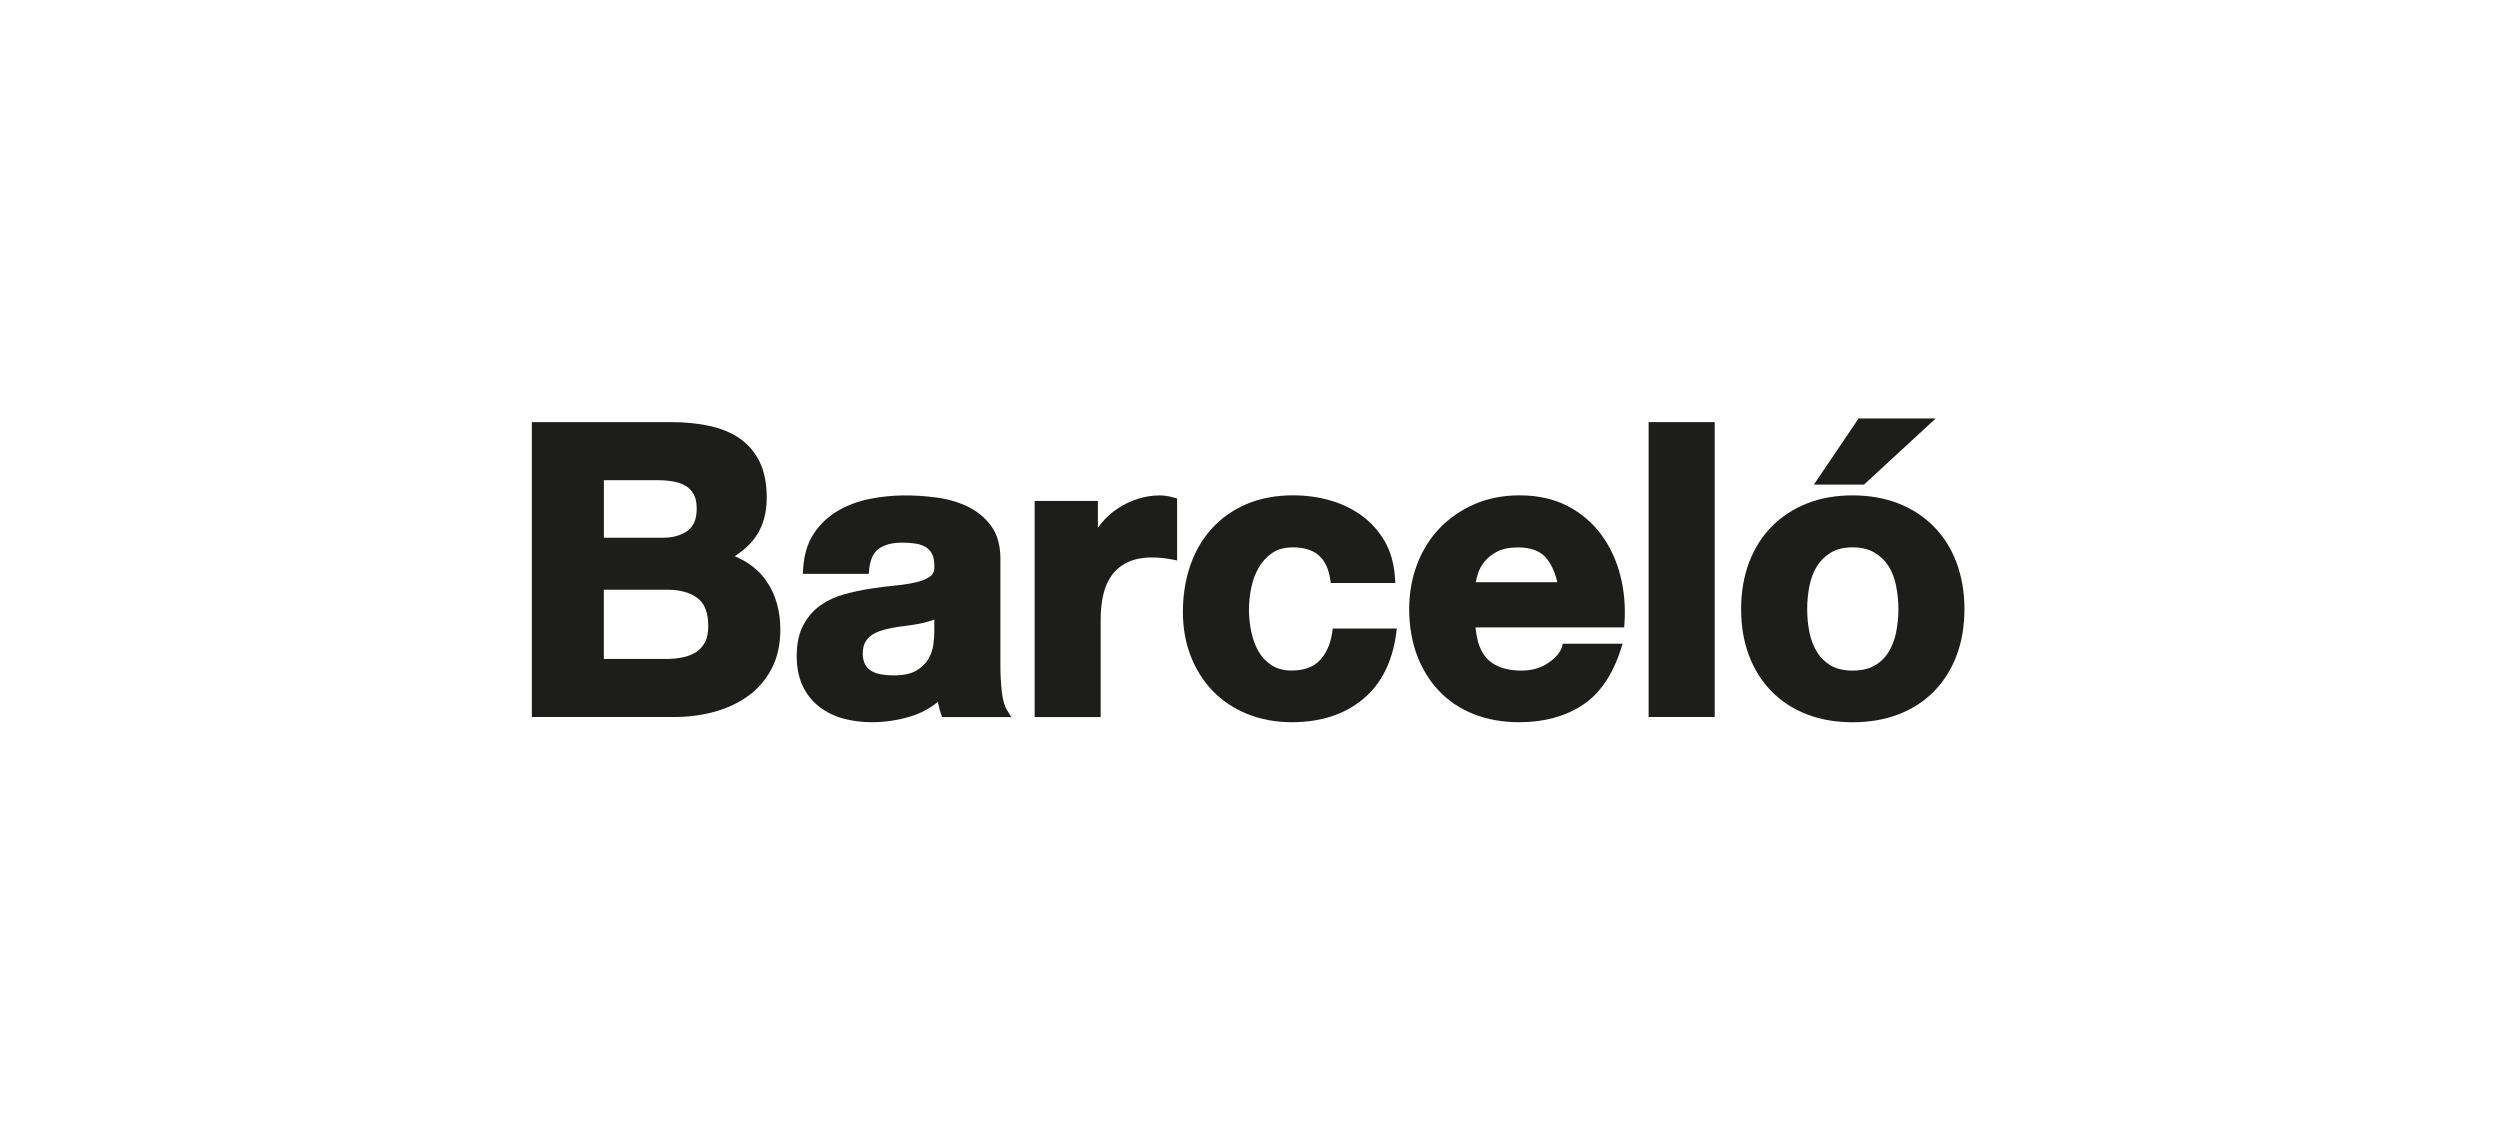 <?xml version="1.0" encoding="utf-8"?>
<!-- Generator: Adobe Illustrator 27.0.0, SVG Export Plug-In . SVG Version: 6.00 Build 0)  -->
<svg version="1.1" baseProfile="tiny" id="Capa_1" xmlns="http://www.w3.org/2000/svg" xmlns:xlink="http://www.w3.org/1999/xlink"
	 x="0px" y="0px" viewBox="0 0 675 310" overflow="visible" xml:space="preserve">
<g>
	<path fill="#1D1D1B" d="M198.35,150.17c2.43-1.52,4.38-3.33,5.8-5.42c1.91-2.79,2.87-6.29,2.87-10.42c0-3.77-0.64-7-1.91-9.62
		c-1.28-2.63-3.12-4.77-5.44-6.37c-2.29-1.56-5.06-2.69-8.22-3.37c-3.1-0.66-6.57-1-10.31-1H143.6v79.62h38.63
		c3.54,0,7.05-0.45,10.41-1.34c3.4-0.9,6.47-2.31,9.15-4.19c2.71-1.9,4.89-4.39,6.49-7.39c1.6-3.02,2.41-6.61,2.41-10.69
		c0-5.06-1.26-9.45-3.73-13.07C204.93,153.96,202.05,151.7,198.35,150.17z M163.04,159.23h17.22c3.39,0,6.11,0.77,8.11,2.29
		c1.9,1.43,2.86,3.96,2.86,7.48c0,1.81-0.3,3.28-0.88,4.39c-0.59,1.13-1.35,1.98-2.33,2.63c-1.02,0.66-2.22,1.15-3.57,1.44
		c-1.43,0.3-2.94,0.46-4.49,0.46h-16.91h-0.01V159.23z M163.05,129.66h14.64c1.42,0,2.83,0.11,4.15,0.35
		c1.25,0.23,2.36,0.62,3.31,1.19c0.89,0.54,1.6,1.27,2.14,2.24c0.55,0.96,0.82,2.25,0.82,3.82c0,2.85-0.79,4.81-2.42,6.01
		c-1.71,1.27-3.97,1.92-6.71,1.92h-15.93V129.66z"/>
	<path fill="#1D1D1B" d="M270.53,187.02c-0.28-2.24-0.42-4.63-0.42-7.08v-29.06c0-3.64-0.84-6.64-2.51-8.9
		c-1.62-2.2-3.74-3.95-6.29-5.19c-2.49-1.2-5.27-2.02-8.26-2.43c-6.22-0.85-12.26-0.85-18.19,0.34c-3.18,0.64-6.1,1.72-8.65,3.23
		c-2.61,1.53-4.78,3.58-6.46,6.1c-1.71,2.56-2.68,5.79-2.91,9.59l-0.08,1.32h17.8l0.11-1.13c0.25-2.64,1.1-4.52,2.53-5.6
		c1.5-1.12,3.65-1.7,6.38-1.7c1.3,0,2.53,0.09,3.65,0.26c1.03,0.16,1.92,0.46,2.68,0.92c0.73,0.42,1.28,1.02,1.71,1.8
		c0.44,0.78,0.65,1.9,0.66,3.39c0.05,1.18-0.26,2.02-0.96,2.6c-0.86,0.71-2.07,1.26-3.61,1.64c-1.65,0.42-3.59,0.73-5.76,0.95
		c-2.23,0.21-4.54,0.5-6.88,0.86c-2.35,0.37-4.7,0.87-6.99,1.49c-2.4,0.64-4.56,1.63-6.44,2.93c-1.91,1.33-3.49,3.12-4.7,5.34
		c-1.21,2.22-1.83,5.06-1.83,8.43c0,3.05,0.53,5.74,1.57,7.98c1.05,2.26,2.54,4.16,4.41,5.63c1.86,1.47,4.03,2.56,6.49,3.25
		c2.4,0.67,5.03,1.02,7.79,1.02c3.56,0,7.11-0.53,10.52-1.57c2.71-0.82,5.17-2.14,7.34-3.93c0.03,0.15,0.06,0.3,0.09,0.45
		c0.19,0.94,0.45,1.89,0.74,2.8l0.29,0.85h18.71l-1.2-1.91C271.24,190.7,270.8,189.14,270.53,187.02z M252.26,167.26v3.5
		c0,0.79-0.09,1.9-0.26,3.3c-0.16,1.27-0.6,2.55-1.3,3.8c-0.68,1.21-1.77,2.28-3.24,3.17c-1.44,0.88-3.58,1.33-6.36,1.33
		c-1.14,0-2.26-0.11-3.34-0.3c-0.99-0.19-1.86-0.52-2.59-0.97c-0.68-0.43-1.21-1-1.61-1.75c-0.4-0.75-0.61-1.71-0.61-2.86
		c0-1.23,0.21-2.23,0.61-2.98c0.41-0.77,0.96-1.41,1.64-1.91c0.71-0.52,1.57-0.95,2.56-1.27c1.07-0.35,2.16-0.63,3.24-0.82
		c1.2-0.21,2.41-0.39,3.6-0.53c1.26-0.15,2.45-0.34,3.6-0.56c1.16-0.22,2.27-0.51,3.29-0.85
		C251.75,167.48,252.01,167.37,252.26,167.26z"/>
	<path fill="#1D1D1B" d="M313.22,133.76c-2.06,0-4.08,0.31-5.99,0.92c-1.91,0.61-3.71,1.47-5.39,2.57
		c-1.68,1.11-3.19,2.46-4.49,4.03c-0.32,0.38-0.63,0.78-0.92,1.19v-7.21h-17.08v58.34h17.83v-26.4c0-2.41,0.25-4.68,0.73-6.74
		c0.46-1.97,1.24-3.73,2.32-5.21c1.07-1.44,2.49-2.61,4.24-3.45c2.38-1.14,5.6-1.53,9.38-1.13c0.96,0.11,1.79,0.22,2.48,0.36
		l1.49,0.3V134.6l-0.9-0.26C315.59,133.95,314.34,133.76,313.22,133.76z"/>
	<path fill="#1D1D1B" d="M359.69,170.77c-0.47,3.18-1.61,5.72-3.39,7.57c-1.75,1.81-4.24,2.7-7.58,2.7c-2.12,0-3.92-0.48-5.37-1.42
		c-1.49-0.96-2.68-2.22-3.54-3.73c-0.9-1.57-1.56-3.36-1.96-5.3c-0.42-1.99-0.63-3.97-0.63-5.9c0-2.01,0.21-4.04,0.63-6.07
		c0.4-1.98,1.1-3.82,2.06-5.45c0.94-1.59,2.17-2.91,3.67-3.92c1.45-0.97,3.28-1.46,5.47-1.46c5.96,0,9.18,2.72,10.1,8.56l0.17,1.06
		h17.41l-0.08-1.32c-0.23-3.79-1.15-7.11-2.75-9.9c-1.6-2.77-3.7-5.12-6.24-6.98c-2.53-1.84-5.42-3.23-8.61-4.13
		c-3.16-0.89-6.49-1.34-9.9-1.34c-4.68,0-8.92,0.8-12.59,2.37c-3.68,1.57-6.84,3.8-9.39,6.63c-2.57,2.82-4.53,6.2-5.83,10.05
		c-1.31,3.82-1.96,8.01-1.96,12.45c0,4.32,0.72,8.34,2.14,11.96c1.42,3.63,3.44,6.8,5.99,9.43c2.56,2.63,5.69,4.71,9.34,6.18
		c3.63,1.45,7.65,2.19,11.97,2.19c7.68,0,14.08-2.07,19.06-6.12c4.97-4.07,8.04-10.05,9.08-17.76l0.19-1.42h-17.31L359.69,170.77z"
		/>
	<path fill="#1D1D1B" d="M432.38,144.4c-2.38-3.23-5.45-5.86-9.13-7.77c-3.69-1.92-8.07-2.89-13-2.89c-4.4,0-8.48,0.8-12.1,2.37
		c-3.63,1.57-6.81,3.76-9.44,6.49c-2.62,2.74-4.67,6.03-6.09,9.77c-1.42,3.71-2.14,7.8-2.14,12.1c0,4.46,0.7,8.6,2.07,12.33
		c1.39,3.74,3.39,7.01,5.94,9.71c2.56,2.71,5.72,4.83,9.41,6.3c3.65,1.45,7.81,2.19,12.34,2.19c6.55,0,12.23-1.53,16.89-4.53
		c4.69-3.02,8.21-8.08,10.45-15.03l0.53-1.63h-16.15l-0.26,0.91c-0.43,1.43-1.64,2.86-3.62,4.23c-2.02,1.4-4.46,2.11-7.29,2.11
		c-3.96,0-7.01-1.02-9.07-3.01c-1.86-1.79-2.97-4.7-3.32-8.65h40.13l0.08-1.17c0.3-4.43-0.07-8.75-1.11-12.81
		C436.46,151.32,434.73,147.61,432.38,144.4z M400.8,151.65c0.86-1.08,2.03-2,3.48-2.74c1.44-0.74,3.3-1.11,5.54-1.11
		c3.36,0,5.86,0.89,7.44,2.62c1.44,1.58,2.52,3.85,3.22,6.77h-22.01c0.11-0.65,0.28-1.34,0.5-2.08
		C399.32,153.91,399.94,152.73,400.8,151.65z"/>
	<rect x="445.13" y="113.97" fill="#1D1D1B" width="17.84" height="79.62"/>
	<polygon fill="#1D1D1B" points="522.63,112.99 501.81,112.99 489.75,130.84 503.28,130.84 	"/>
	<path fill="#1D1D1B" d="M528.26,151.9c-1.43-3.79-3.48-7.06-6.12-9.72c-2.63-2.68-5.85-4.78-9.55-6.24s-7.86-2.19-12.4-2.19
		c-4.53,0-8.69,0.74-12.34,2.19c-3.67,1.47-6.87,3.56-9.5,6.24c-2.63,2.66-4.69,5.93-6.11,9.72c-1.42,3.76-2.14,8-2.14,12.59
		c0,4.6,0.72,8.82,2.14,12.54c1.42,3.74,3.48,7,6.11,9.67s5.83,4.75,9.51,6.17c3.66,1.42,7.81,2.14,12.33,2.14
		c4.53,0,8.7-0.72,12.39-2.13c3.71-1.43,6.93-3.5,9.56-6.18c2.64-2.67,4.69-5.91,6.12-9.67c1.42-3.72,2.14-7.95,2.14-12.54
		C530.4,159.9,529.68,155.67,528.26,151.9z M494.36,149.18c1.52-0.92,3.49-1.39,5.83-1.39c2.36,0,4.34,0.47,5.92,1.41
		c1.58,0.94,2.86,2.17,3.79,3.64c0.95,1.52,1.64,3.31,2.04,5.31c0.42,2.06,0.63,4.2,0.63,6.34c0,2.15-0.21,4.26-0.63,6.29
		c-0.4,1.97-1.09,3.75-2.05,5.31c-0.93,1.5-2.19,2.72-3.77,3.62c-1.57,0.9-3.55,1.35-5.92,1.35c-2.35,0-4.33-0.46-5.85-1.35
		c-1.55-0.9-2.8-2.12-3.73-3.63c-0.97-1.54-1.66-3.33-2.06-5.31c-0.41-2.03-0.62-4.13-0.62-6.29c0-2.15,0.21-4.28,0.62-6.34
		c0.4-2.01,1.09-3.79,2.05-5.31C491.55,151.35,492.81,150.12,494.36,149.18z"/>
</g>
</svg>
